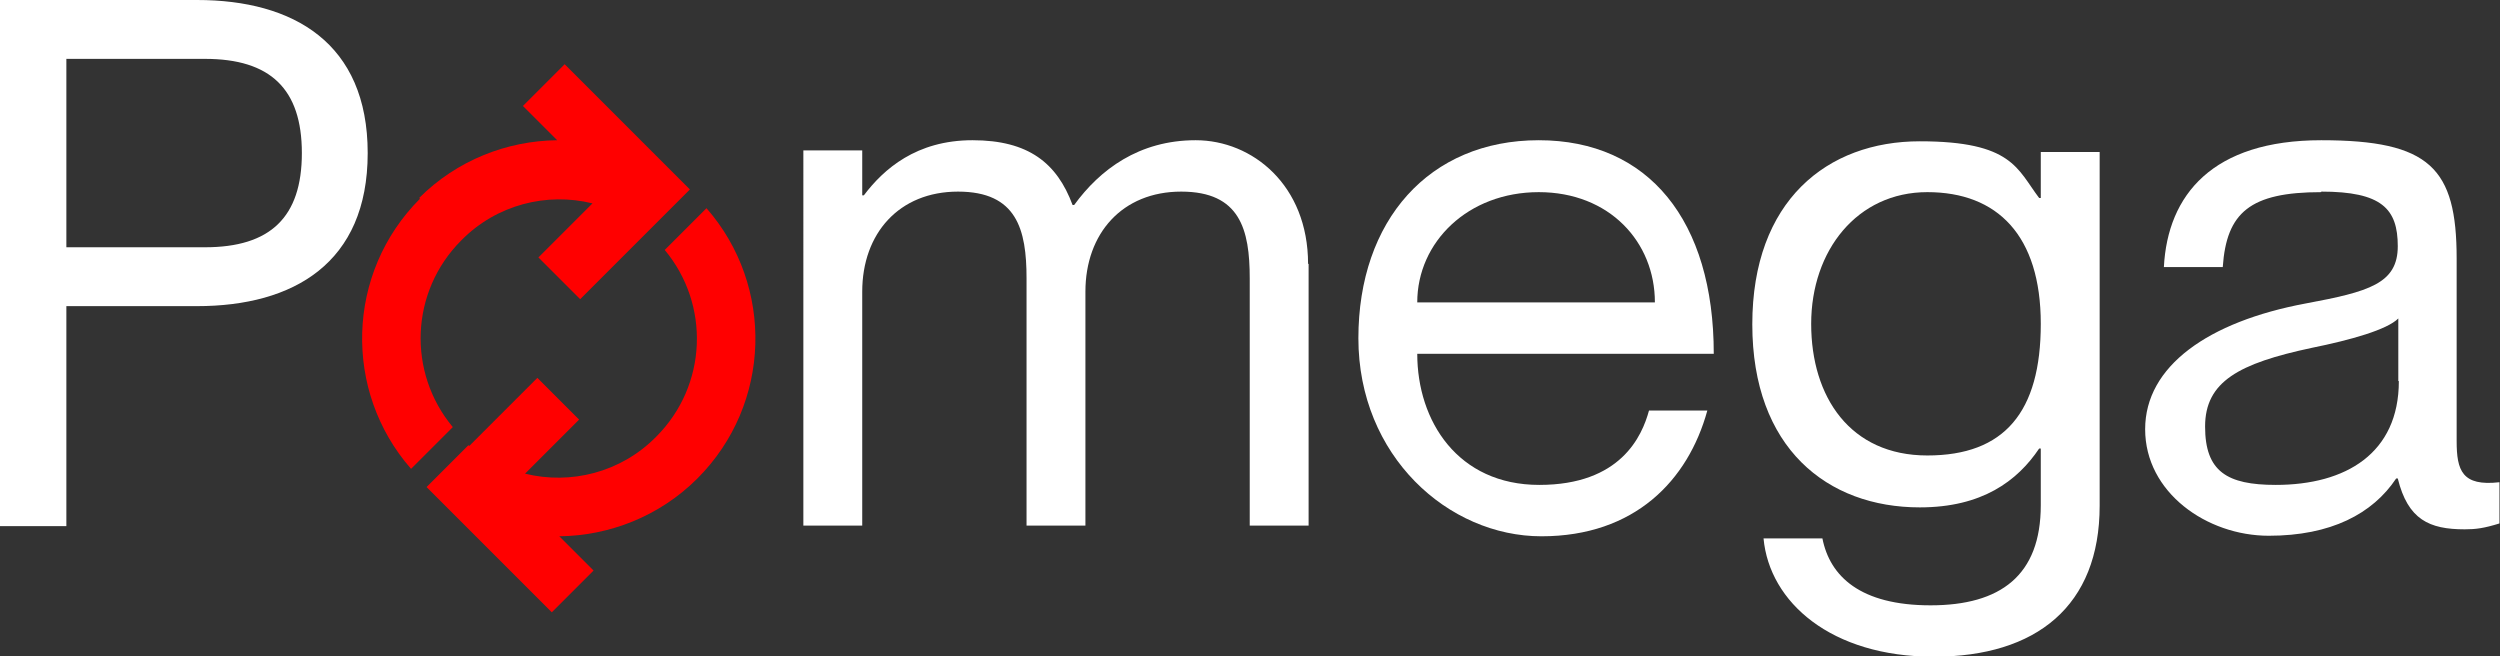 <svg xmlns="http://www.w3.org/2000/svg" id="Layer_1" viewBox="0 0 467.1 122.6"><rect x="0" y="0" width="467.1" height="122.6" fill="#333333" stroke="none"/><defs><style> .st0 { fill: #fff; } .st1 { fill: red; } </style></defs><g><path class="st0" d="M0,0h36.8c18,0,31.9,8,31.9,28.6s-13.9,28.6-31.9,28.6H12.4v41.1H0S0,0,0,0ZM12.4,46.2h25.9c12.2,0,18.1-5.6,18.1-17.6s-5.9-17.6-18.1-17.6H12.4v35.2h0Z"></path><path class="st0" d="M244.5,49.3v48.9h-11v-46.2c0-9.1-1.8-16.2-12.8-16.2s-17.9,7.8-17.9,18.7v43.7h-11v-46.2c0-9.1-1.8-16.2-12.8-16.2s-17.9,7.8-17.9,18.7v43.7h-11V28.1h11v8.4h.3c3.7-4.9,9.8-10.3,20.3-10.3s15.8,4.3,18.7,12.1h.3c4.8-6.6,12.1-12.1,22.7-12.1s21,8.4,21,23.1h0Z"></path><path class="st0" d="M308,76.7h11c-3.6,13.1-13.6,23.5-31,23.5s-34.2-15-34.2-37,13.2-37,33.7-37,32.7,15,32.7,39.9h-55.4c0,12.6,7.6,24.5,22.8,24.5s19.2-9.1,20.5-13.9h0ZM264.8,56.5h44.4c0-11.3-8.5-20.6-21.7-20.6s-22.7,9.3-22.7,20.6h0Z"></path><path class="st0" d="M392.3,28.2v66.3c0,18.7-11.8,28.2-31,28.2s-30.7-10.2-31.8-22.1h11c1.4,7.1,7.1,12.5,20.2,12.5s20.6-5.6,20.6-18.7v-10.6h-.3c-4.1,6.1-10.7,11-22.3,11-17.3,0-31.3-11.1-31.3-34.2s14-34.2,31.3-34.2,18.2,5.2,22.3,10.6h.3v-8.6h11ZM381.3,60.5c0-16.5-8.1-24.6-21.2-24.6s-21.7,10.9-21.7,24.6,7.3,24.6,21.7,24.6,21.2-8.1,21.2-24.6Z"></path><path class="st0" d="M433.7,35.9c-13.3,0-17.7,3.8-18.4,14h-11c.7-13.5,9.1-23.7,29.4-23.7s25.3,5.2,25.3,22.1v34.1c0,5.5,1,8.5,8,7.7v7.7c-2.9.9-4.4,1.1-6.5,1.1-6.6,0-10.6-1.8-12.5-9.5h-.3c-4.4,6.6-12.2,10.7-23.8,10.7s-23.1-8.1-23.1-19.9,11.8-20.1,30-23.5c11.8-2.2,17.2-3.7,17.2-10.7s-3-10.2-14.3-10.2h0ZM448.1,71.2v-11.7c-2.1,2.1-8.8,4-16.2,5.5-13.6,2.9-19.9,6.3-19.9,14.7s4.1,10.9,13.2,10.9c13.1,0,23-5.9,23-19.4h0Z"></path></g><g><path class="st1" d="M78.3,37c7.1-7.1,16.5-10.7,25.8-10.8l-6.4-6.4,7.8-7.8,7.8,7.8,7.8,7.8,7.8,7.8-7.8,7.8h0l-7.8,7.8-4.9,4.9-7.8-7.8,4.9-4.9,5.2-5.2c-8.5-2.1-17.9.2-24.5,6.9-9.6,9.6-10.1,24.7-1.6,34.9l-7.8,7.8c-12.7-14.5-12.2-36.6,1.7-50.5h0Z"></path><path class="st1" d="M87.7,83.3h0l7.8-7.8,4.9-4.9,7.8,7.8-4.9,4.9-5.2,5.2c8.5,2.1,17.9-.2,24.5-6.9,9.6-9.6,10.1-24.7,1.6-34.9l7.8-7.8c12.7,14.5,12.2,36.6-1.7,50.5-7.1,7.1-16.5,10.7-25.8,10.8l6.4,6.4-7.8,7.8-7.8-7.8-7.8-7.8-7.8-7.8,7.8-7.8h0Z"></path></g></svg>